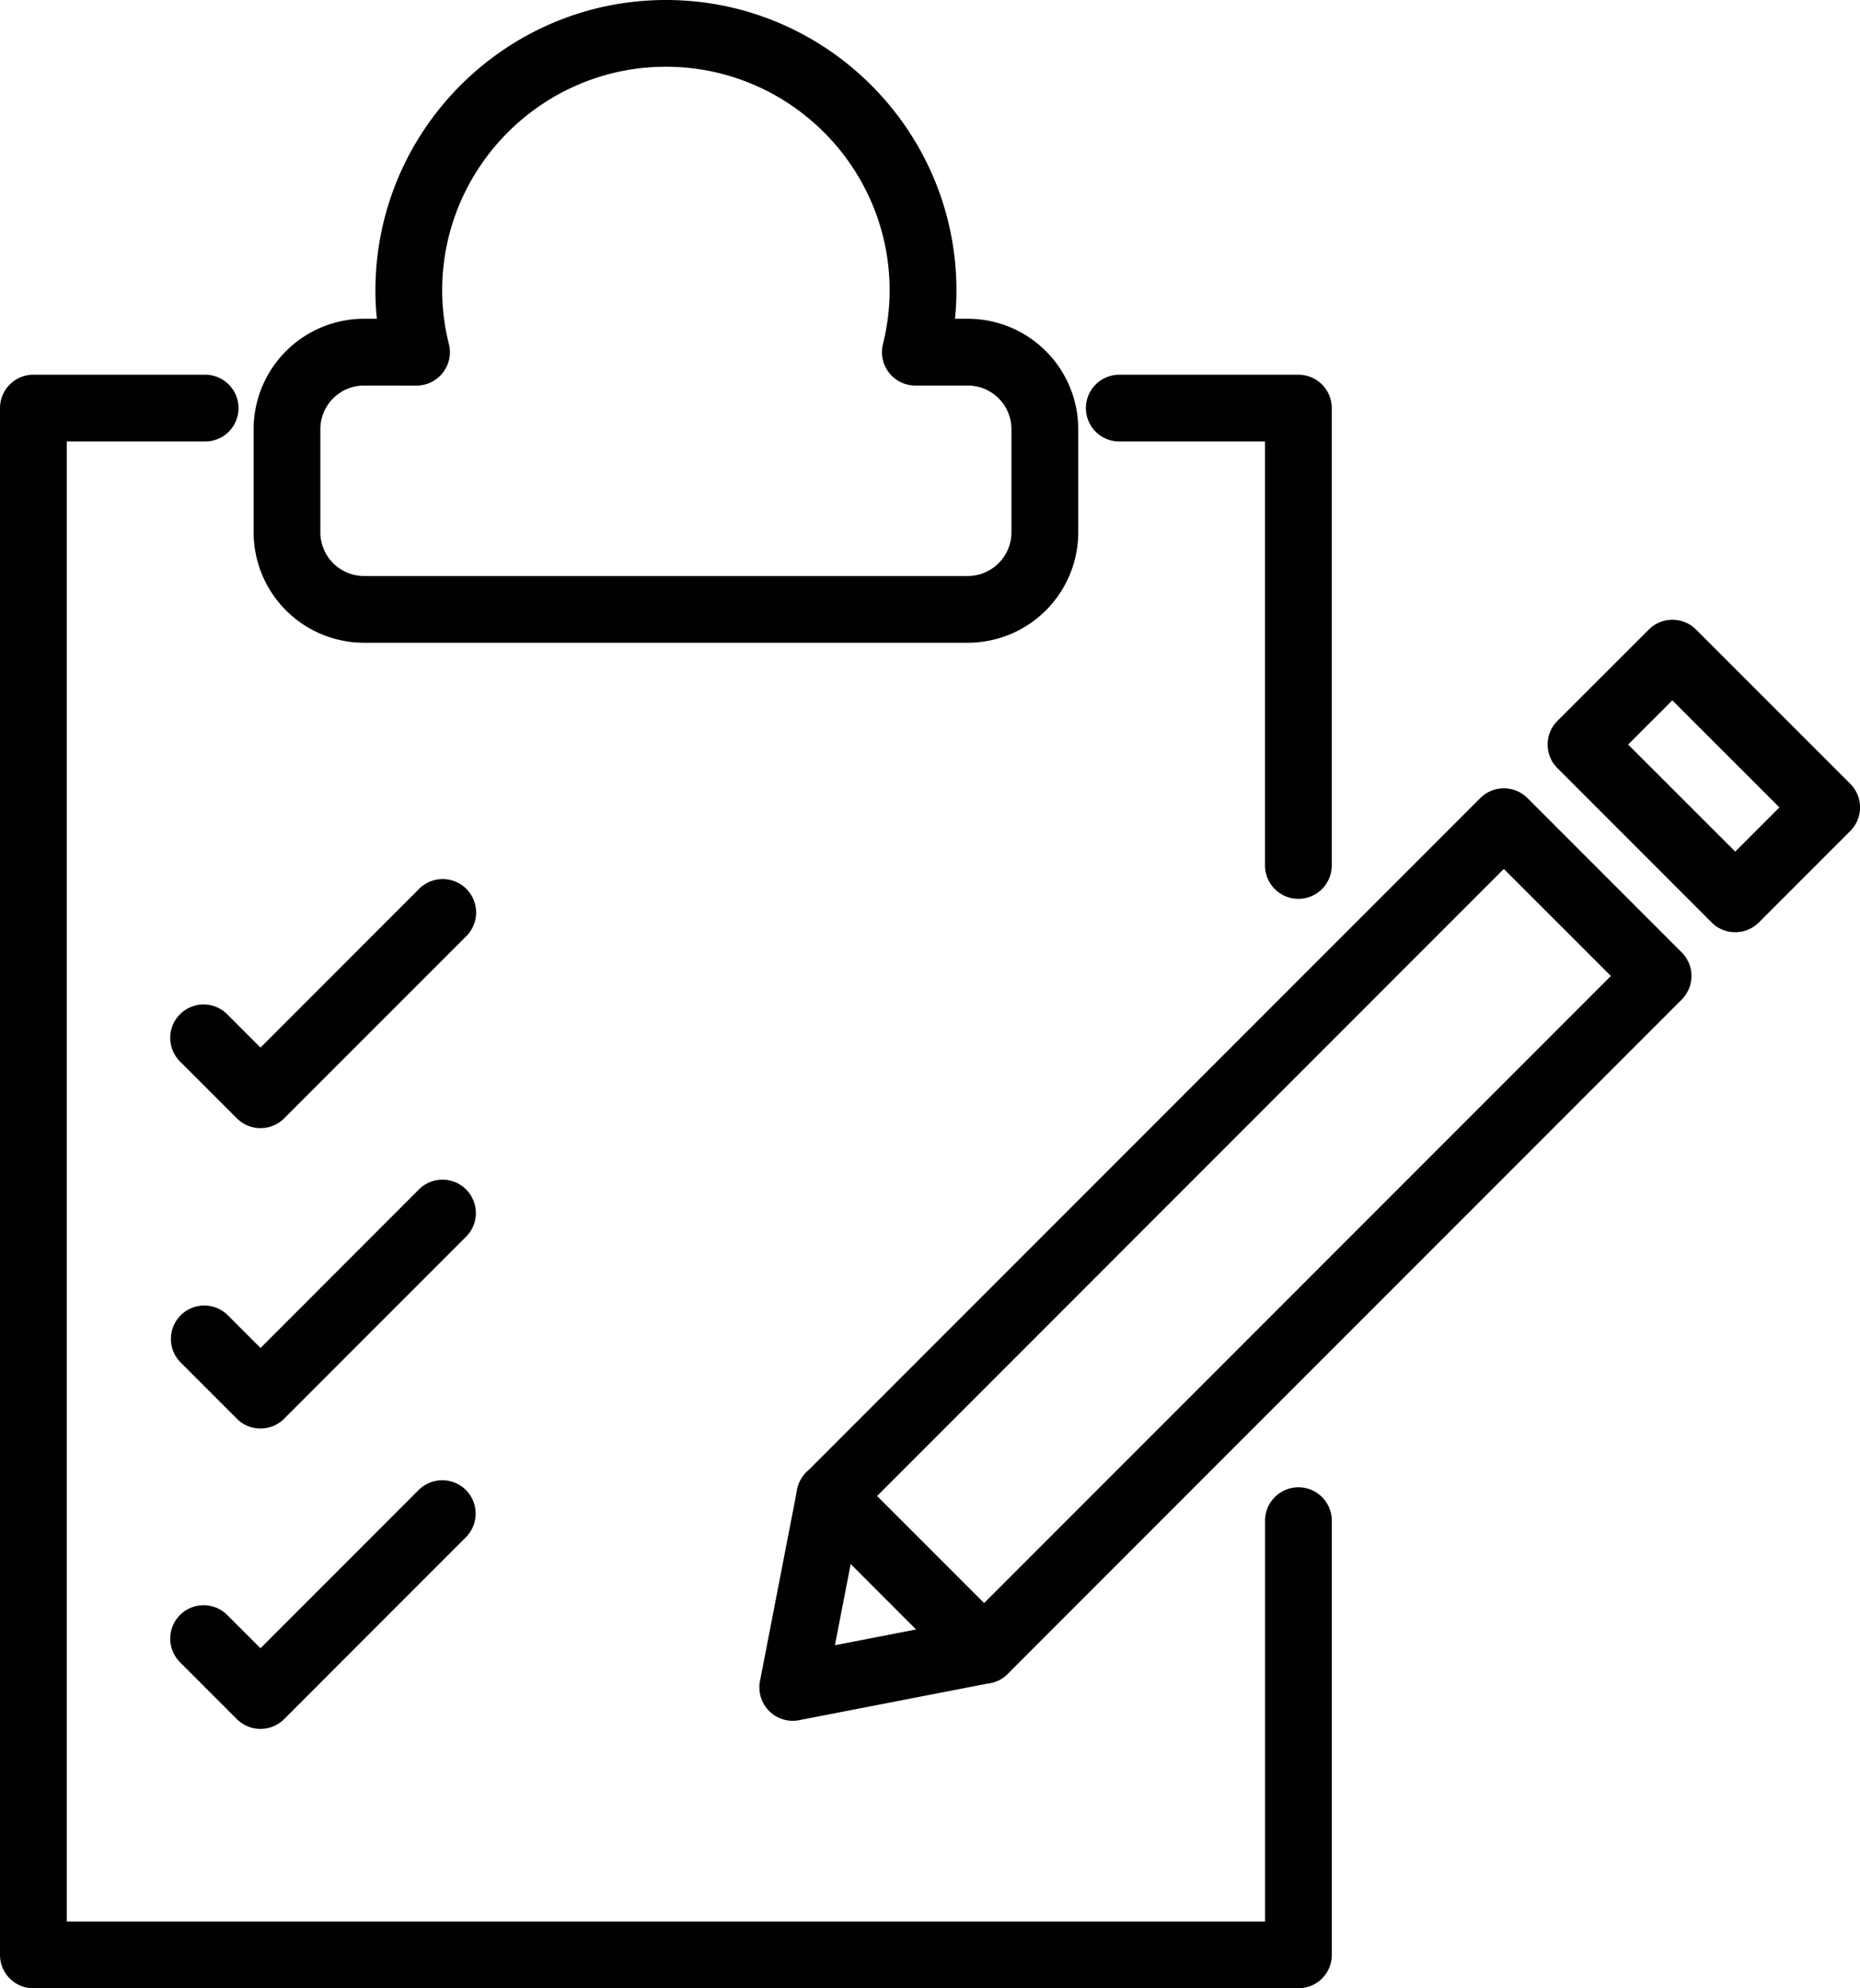 <svg xmlns="http://www.w3.org/2000/svg" viewBox="0 0 1528.53 1633.31"><defs><style>.cls-1{fill:#010101;}</style></defs><g id="Vrstva_2" data-name="Vrstva 2"><g id="Vrstva_1-2" data-name="Vrstva 1"><path class="cls-1" d="M1067,1633.31H27.43A27.42,27.42,0,0,1,0,1605.88V335.24a27.41,27.41,0,0,1,27.43-27.42H168.05a27.43,27.43,0,1,1,0,54.85H54.86V1578.46h984.76V1249.72a27.43,27.43,0,1,1,54.85,0v356.16A27.42,27.42,0,0,1,1067,1633.31Z"></path><path class="cls-1" d="M1067,738.36a27.41,27.41,0,0,1-27.42-27.43V362.67H920.34a27.43,27.43,0,1,1,0-54.85H1067a27.41,27.41,0,0,1,27.43,27.42V710.93A27.42,27.42,0,0,1,1067,738.36Z"></path><path class="cls-1" d="M795.33,528H299.14a90.81,90.81,0,0,1-90.72-90.72V352.57a90.81,90.81,0,0,1,90.72-90.72h10.58a223.28,223.28,0,0,1-1.21-23.11C308.51,107.09,415.6,0,547.25,0S786,107.09,786,238.74a222.85,222.85,0,0,1-1.21,23.11h10.58a90.82,90.82,0,0,1,90.73,90.72V437.3A90.82,90.82,0,0,1,795.33,528ZM299.14,316.71a35.92,35.92,0,0,0-35.87,35.86V437.3a35.92,35.92,0,0,0,35.87,35.86H795.33A35.92,35.92,0,0,0,831.2,437.3V352.57a35.92,35.92,0,0,0-35.87-35.86H752.21a27.39,27.39,0,0,1-26.62-34,184.76,184.76,0,0,0,5.51-44c0-101.39-82.47-183.88-183.85-183.88S363.37,137.35,363.37,238.74a183.29,183.29,0,0,0,5.54,44,27.39,27.39,0,0,1-26.62,34Z"></path><path class="cls-1" d="M651.47,1413.59a27.42,27.42,0,0,1-26.92-32.65l30.51-157.26a27.44,27.44,0,0,1,7.53-14.16l553.89-553.9a27.42,27.42,0,0,1,38.78,0L1382,782.34a27.41,27.41,0,0,1,0,38.79L828.12,1375.05a27.45,27.45,0,0,1-14.17,7.52l-157.26,30.51A26.39,26.39,0,0,1,651.47,1413.59Zm157.26-57.93h0ZM707.32,1242.38,686.13,1351.5l109.12-21.18,528.58-528.58-88-87.94Z"></path><path class="cls-1" d="M1426,765.79a27.34,27.34,0,0,1-19.39-8L1279.85,631a27.43,27.43,0,0,1,0-38.78L1355,517.14a27.42,27.42,0,0,1,38.78,0l126.75,126.72a27.41,27.41,0,0,1,0,38.79l-75.1,75.1A27.35,27.35,0,0,1,1426,765.79Zm-88-154.15,88,87.94,36.32-36.32-88-87.94Z"></path><path class="cls-1" d="M808.73,1383.08a27.34,27.34,0,0,1-19.4-8L662.59,1248.3a27.42,27.42,0,1,1,38.78-38.78l126.75,126.74a27.43,27.43,0,0,1-19.39,46.82Z"></path><path class="cls-1" d="M214.09,926.74a27.41,27.41,0,0,1-19.39-8l-46.58-46.58a27.43,27.43,0,1,1,38.79-38.79l27.18,27.19L344.43,730.17A27.43,27.43,0,1,1,383.22,769L233.49,918.71A27.44,27.44,0,0,1,214.09,926.74Z"></path><path class="cls-1" d="M214.09,1173.49a27.38,27.38,0,0,1-19.39-8l-46.58-46.58a27.43,27.43,0,0,1,38.79-38.78l27.18,27.19L344.43,976.91a27.43,27.43,0,0,1,38.79,38.79L233.49,1165.45A27.4,27.4,0,0,1,214.09,1173.49Z"></path><path class="cls-1" d="M214.09,1420.23a27.41,27.41,0,0,1-19.39-8l-46.58-46.58a27.43,27.43,0,1,1,38.79-38.79L214.09,1354l130.34-130.36a27.43,27.43,0,0,1,38.79,38.78L233.49,1412.2A27.44,27.44,0,0,1,214.09,1420.23Z"></path></g></g></svg>
